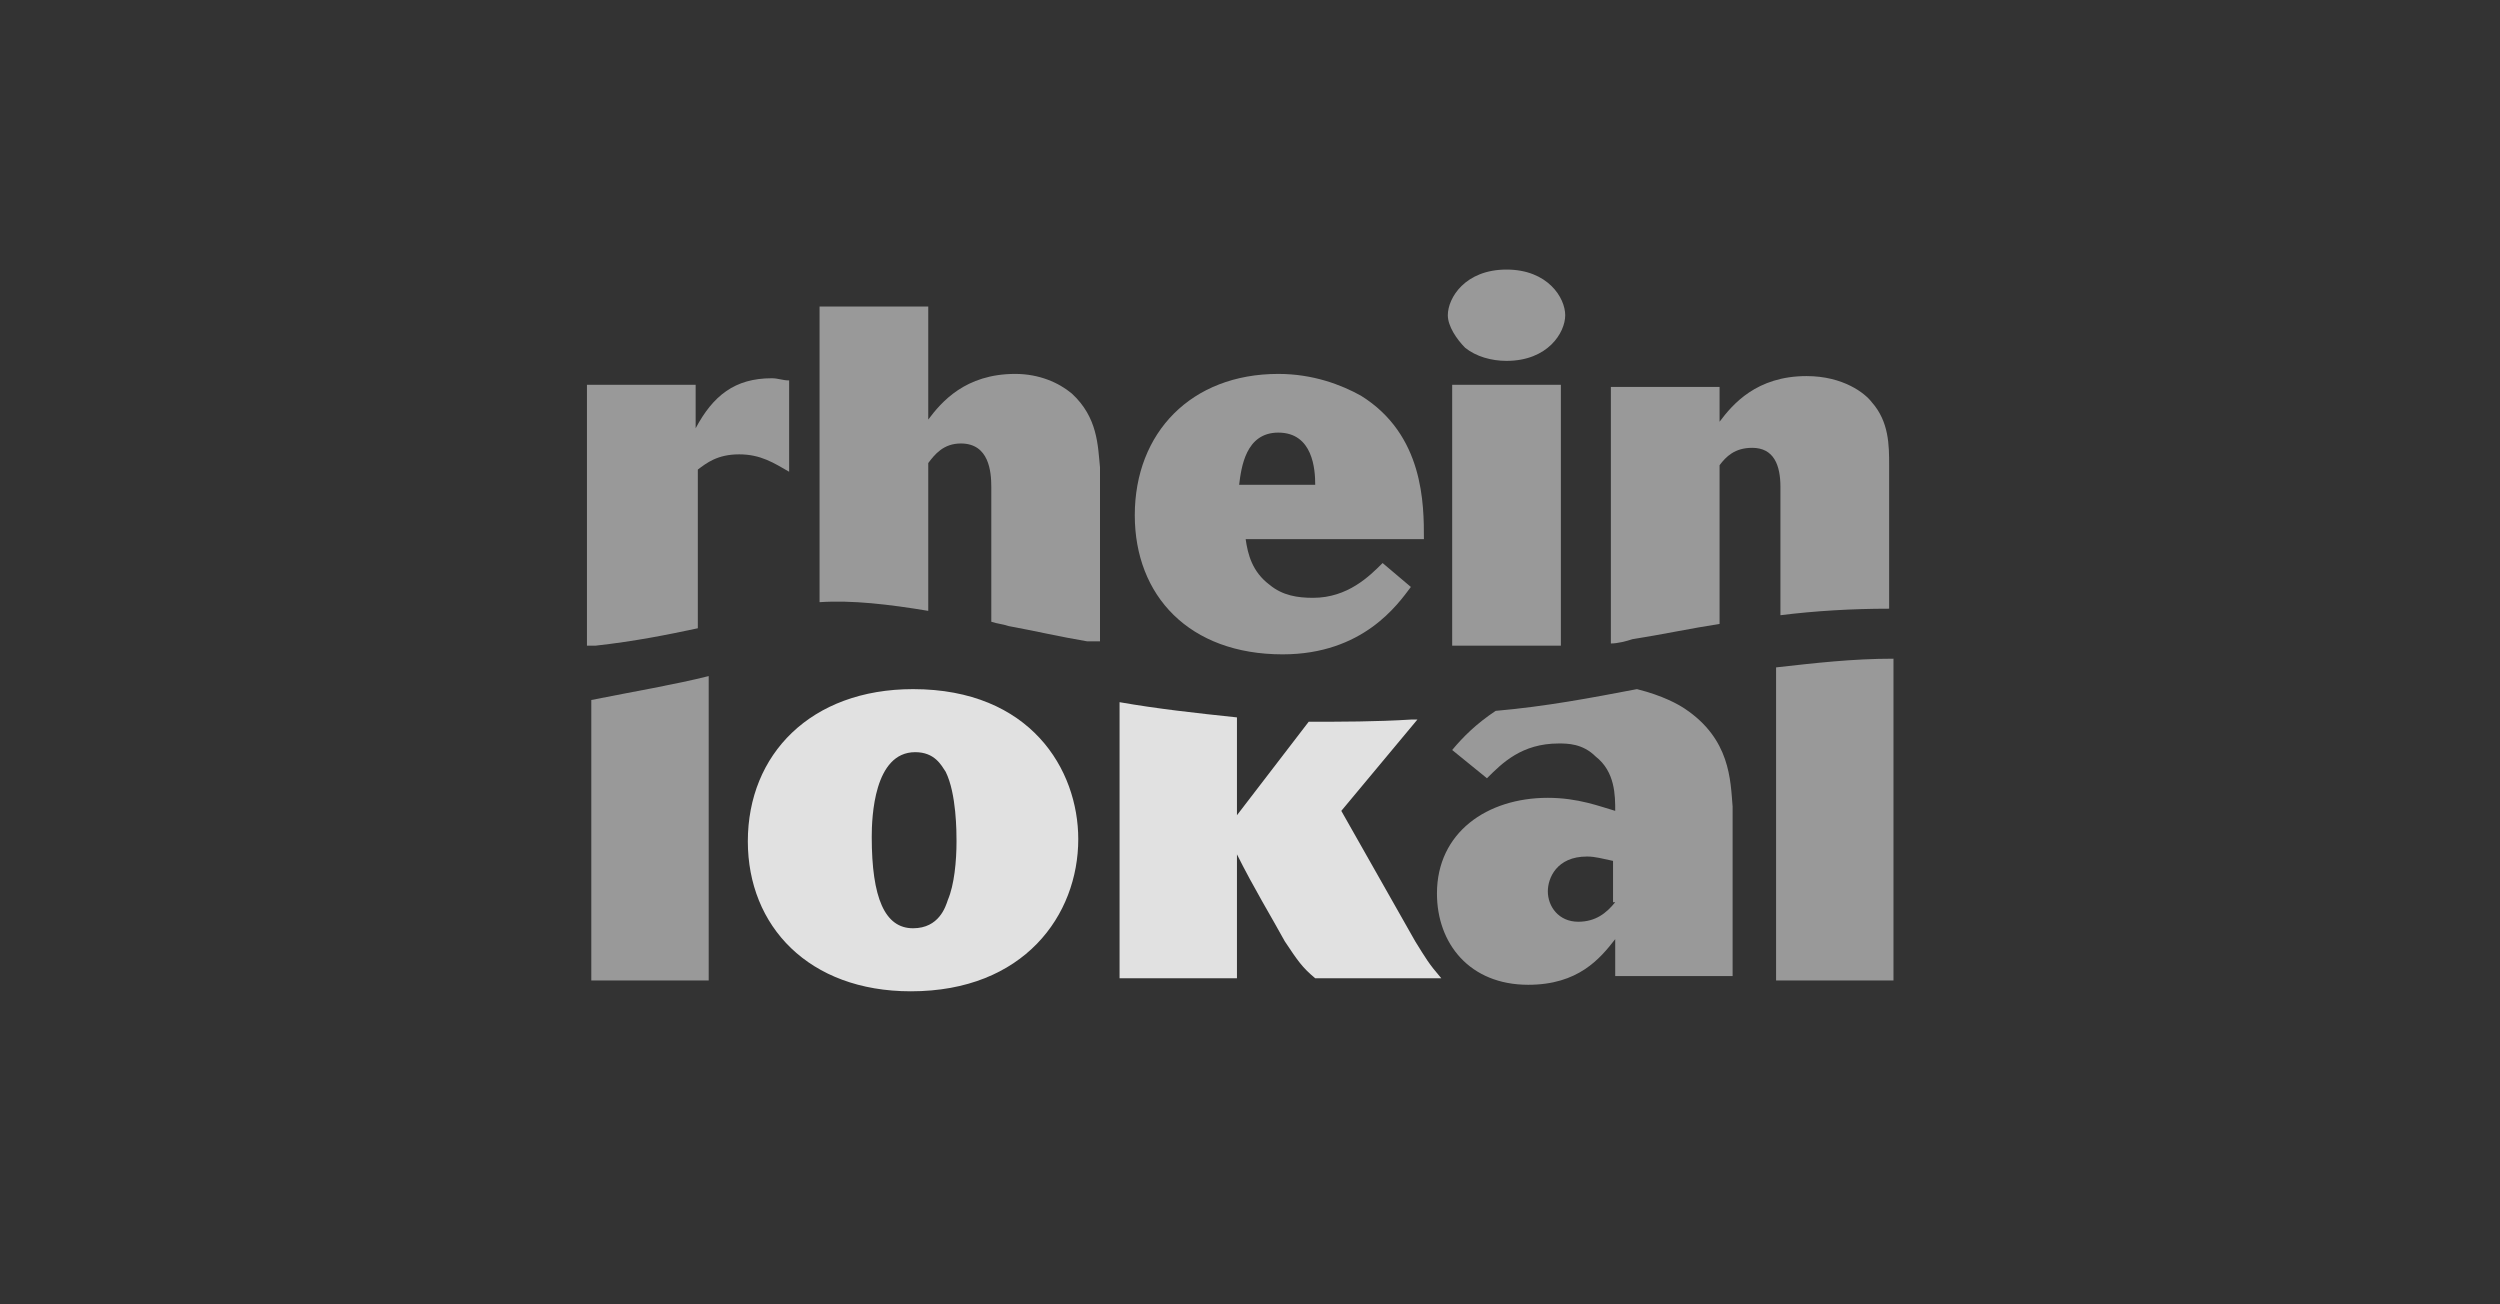 <?xml version="1.0" encoding="utf-8"?>
<!-- Generator: Adobe Illustrator 20.1.0, SVG Export Plug-In . SVG Version: 6.00 Build 0)  -->
<svg version="1.1" id="Ebene_1" xmlns="http://www.w3.org/2000/svg" xmlns:xlink="http://www.w3.org/1999/xlink" x="0px" y="0px"
	 viewBox="0 0 115 60" style="enable-background:new 0 0 115 60;" xml:space="preserve">
<rect x="0" y="0" width="115" height="60" fill="#333333" stroke="none"/>
<style type="text/css">
	.st0{opacity:0.85;fill:#FFFFFF;}
	.st1{opacity:0.5;fill:#FFFFFF;}
	.st2{display:none;}
</style>
<g>
	<path class="st0" d="M49.6,38.6c0,3.5-2.5,7-7.7,7c-4.7,0-7.5-3-7.5-6.9c0-4,2.9-7,7.6-7C47.4,31.7,49.6,35.4,49.6,38.6z
		 M40.1,38.5c0,2.8,0.6,4.2,1.9,4.2c1.2,0,1.5-1,1.6-1.3c0.3-0.7,0.4-1.8,0.4-2.7c0-0.4,0-2.2-0.5-3.2c-0.2-0.3-0.5-0.9-1.4-0.9
		C40.2,34.6,40.1,37.6,40.1,38.5z"/>
	<path class="st1" d="M64.9,27c-0.6,0.8-2.2,3.1-5.9,3.1c-4.3,0-6.8-2.7-6.8-6.4c0-3.8,2.6-6.5,6.6-6.5c1.6,0,2.9,0.5,3.8,1
		c2.9,1.8,2.9,5,2.9,6.6h-8.2c0.1,0.7,0.3,1.5,1.1,2.1c0.6,0.5,1.3,0.6,2,0.6c1.6,0,2.6-1,3.2-1.6L64.9,27z M60.5,22.3
		c0-0.7-0.1-2.4-1.7-2.4c-1.5,0-1.7,1.6-1.8,2.4H60.5z"/>
	<path class="st1" d="M66.6,14.5c0-0.8,0.8-2.1,2.7-2.1c1.9,0,2.7,1.3,2.7,2.1c0,0.8-0.8,2.1-2.7,2.1c-0.7,0-1.4-0.2-1.9-0.6
		C67,15.6,66.6,15,66.6,14.5z M66.8,17.7h5v12h-5V17.7z"/>
	<path class="st1" d="M27.2,32.2v12.9h5.4v-14C31,31.5,29.2,31.8,27.2,32.2z"/>
	<path class="st0" d="M61.7,37.3l3.5-4.2c-0.1,0-0.2,0-0.3,0c-1.6,0.1-3.2,0.1-4.7,0.1l-3.3,4.3v-4.5c-1.9-0.2-3.7-0.4-5.4-0.7v12.7
		h5.4v-5.7c0.8,1.6,1.6,2.9,2.2,4c0.6,0.9,0.8,1.2,1.4,1.7h5.8c-0.6-0.7-0.7-0.9-1.2-1.7L61.7,37.3z"/>
	<path class="st1" d="M77.5,32.6c-0.3-0.2-1-0.6-2.2-0.9c-2.1,0.4-4.2,0.8-6.5,1c-0.9,0.6-1.5,1.2-2,1.8l1.6,1.3
		c0.7-0.7,1.6-1.6,3.3-1.6c0.4,0,1.1,0,1.7,0.6c0.9,0.7,0.9,1.8,0.9,2.5c-0.7-0.2-1.7-0.6-3.1-0.6c-2.8,0-5.1,1.6-5.1,4.4
		c0,2.3,1.5,4.2,4.2,4.2c2.3,0,3.3-1.2,4-2.1v1.7h5.4v-7.8C79.6,35.9,79.6,34,77.5,32.6z M74.3,41.5c-0.4,0.5-0.9,0.9-1.7,0.9
		c-0.9,0-1.4-0.7-1.4-1.4c0-0.6,0.4-1.6,1.8-1.6c0.4,0,0.7,0.1,1.2,0.2V41.5z"/>
	<path class="st1" d="M81.7,30.7v14.4h5.4V30.3C85.2,30.3,83.5,30.5,81.7,30.7z"/>
	<path class="st1" d="M32.1,28.9v-7.3c0.4-0.3,0.9-0.7,1.9-0.7c1,0,1.6,0.4,2.3,0.8v-4.2c-0.3,0-0.5-0.1-0.8-0.1
		c-1.7,0-2.7,0.8-3.5,2.3v-2h-5v12h0.4C29.2,29.5,30.7,29.2,32.1,28.9z"/>
	<path class="st1" d="M49.3,18.1c-0.6-0.5-1.5-0.9-2.6-0.9c-2.3,0-3.4,1.3-4,2.1v-5.2h-5v13.6c1.5-0.1,3.2,0.1,5,0.4v-6.8
		c0.3-0.4,0.7-0.9,1.5-0.9c1.3,0,1.4,1.3,1.4,2v6.2c0.3,0.1,0.5,0.1,0.8,0.2c1.1,0.2,2.4,0.5,3.6,0.7h0.6v-8
		C50.5,20.5,50.5,19.2,49.3,18.1z"/>
	<path class="st1" d="M75.1,29.4c1.3-0.2,2.7-0.5,4-0.7v-7.3c0.3-0.4,0.7-0.8,1.5-0.8c1,0,1.3,0.8,1.3,1.8v5.9
		c1.6-0.2,3.3-0.3,5-0.3v-6.6c0-0.9,0-2-0.8-2.9c-0.3-0.4-1.3-1.2-3-1.2c-2.3,0-3.4,1.3-4,2.1v-1.6h-5v11.8
		C74.4,29.6,74.8,29.5,75.1,29.4z"/>
</g>
<g id="Hilfslinien" class="st2">
</g>
<g id="Login">
</g>
<g id="rasta" class="st2">
</g>
</svg>
